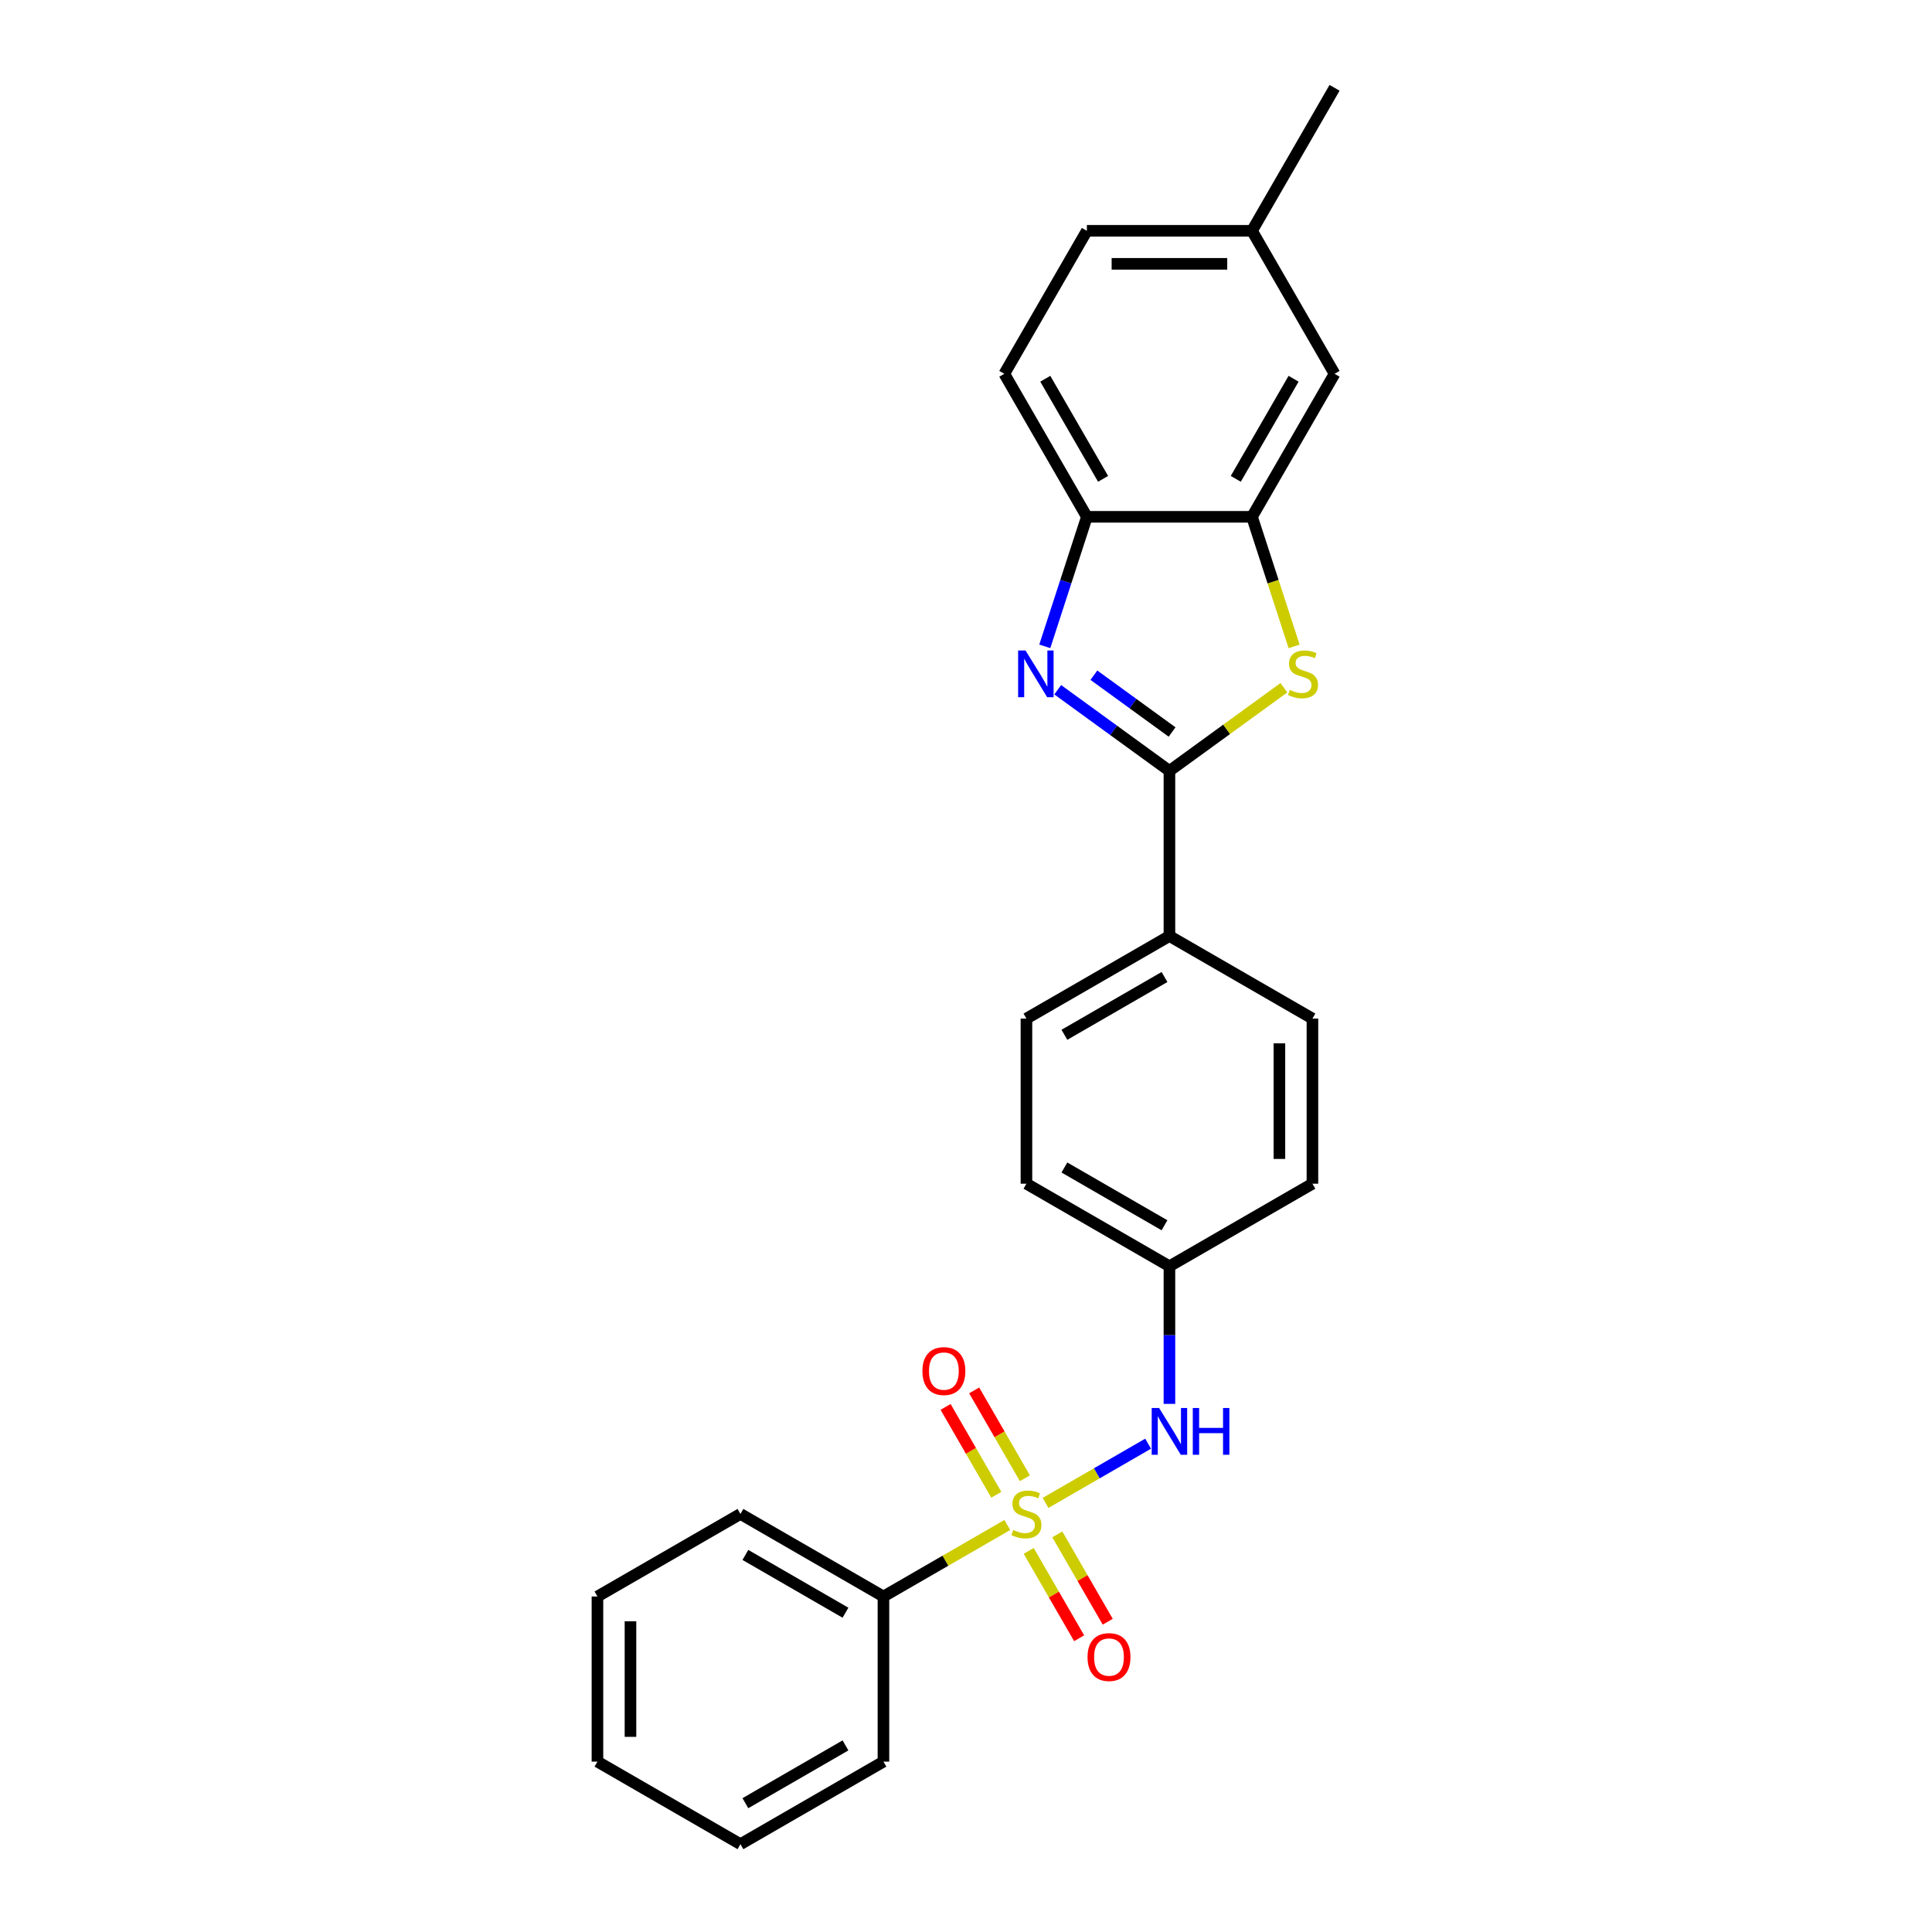 <?xml version='1.0' encoding='iso-8859-1'?>
<svg version='1.1' baseProfile='full'
              xmlns='http://www.w3.org/2000/svg'
                      xmlns:rdkit='http://www.rdkit.org/xml'
                      xmlns:xlink='http://www.w3.org/1999/xlink'
                  xml:space='preserve'
width='1000px' height='1000px' viewBox='0 0 1000 1000'>
<!-- END OF HEADER -->
<rect style='opacity:1.0;fill:#FFFFFF;stroke:none' width='1000' height='1000' x='0' y='0'> </rect>
<path class='bond-5' d='M 541.18,777.9 L 567.724,762.575' style='fill:none;fill-rule:evenodd;stroke:#CCCC00;stroke-width:6px;stroke-linecap:butt;stroke-linejoin:miter;stroke-opacity:1' />
<path class='bond-5' d='M 567.724,762.575 L 594.268,747.25' style='fill:none;fill-rule:evenodd;stroke:#0000FF;stroke-width:6px;stroke-linecap:butt;stroke-linejoin:miter;stroke-opacity:1' />
<path class='bond-6' d='M 530.483,765.137 L 517.357,742.402' style='fill:none;fill-rule:evenodd;stroke:#CCCC00;stroke-width:6px;stroke-linecap:butt;stroke-linejoin:miter;stroke-opacity:1' />
<path class='bond-6' d='M 517.357,742.402 L 504.231,719.667' style='fill:none;fill-rule:evenodd;stroke:#FF0000;stroke-width:6px;stroke-linecap:butt;stroke-linejoin:miter;stroke-opacity:1' />
<path class='bond-6' d='M 515.68,773.683 L 502.554,750.948' style='fill:none;fill-rule:evenodd;stroke:#CCCC00;stroke-width:6px;stroke-linecap:butt;stroke-linejoin:miter;stroke-opacity:1' />
<path class='bond-6' d='M 502.554,750.948 L 489.428,728.213' style='fill:none;fill-rule:evenodd;stroke:#FF0000;stroke-width:6px;stroke-linecap:butt;stroke-linejoin:miter;stroke-opacity:1' />
<path class='bond-7' d='M 532.457,802.741 L 545.509,825.349' style='fill:none;fill-rule:evenodd;stroke:#CCCC00;stroke-width:6px;stroke-linecap:butt;stroke-linejoin:miter;stroke-opacity:1' />
<path class='bond-7' d='M 545.509,825.349 L 558.562,847.956' style='fill:none;fill-rule:evenodd;stroke:#FF0000;stroke-width:6px;stroke-linecap:butt;stroke-linejoin:miter;stroke-opacity:1' />
<path class='bond-7' d='M 547.26,794.195 L 560.312,816.802' style='fill:none;fill-rule:evenodd;stroke:#CCCC00;stroke-width:6px;stroke-linecap:butt;stroke-linejoin:miter;stroke-opacity:1' />
<path class='bond-7' d='M 560.312,816.802 L 573.365,839.41' style='fill:none;fill-rule:evenodd;stroke:#FF0000;stroke-width:6px;stroke-linecap:butt;stroke-linejoin:miter;stroke-opacity:1' />
<path class='bond-9' d='M 521.386,789.328 L 489.326,807.838' style='fill:none;fill-rule:evenodd;stroke:#CCCC00;stroke-width:6px;stroke-linecap:butt;stroke-linejoin:miter;stroke-opacity:1' />
<path class='bond-9' d='M 489.326,807.838 L 457.267,826.347' style='fill:none;fill-rule:evenodd;stroke:#000000;stroke-width:6px;stroke-linecap:butt;stroke-linejoin:miter;stroke-opacity:1' />
<path class='bond-0' d='M 605.298,399.019 L 605.298,484.484' style='fill:none;fill-rule:evenodd;stroke:#000000;stroke-width:6px;stroke-linecap:butt;stroke-linejoin:miter;stroke-opacity:1' />
<path class='bond-1' d='M 605.298,399.019 L 576.384,378.012' style='fill:none;fill-rule:evenodd;stroke:#000000;stroke-width:6px;stroke-linecap:butt;stroke-linejoin:miter;stroke-opacity:1' />
<path class='bond-1' d='M 576.384,378.012 L 547.471,357.005' style='fill:none;fill-rule:evenodd;stroke:#0000FF;stroke-width:6px;stroke-linecap:butt;stroke-linejoin:miter;stroke-opacity:1' />
<path class='bond-1' d='M 606.671,378.888 L 586.431,364.183' style='fill:none;fill-rule:evenodd;stroke:#000000;stroke-width:6px;stroke-linecap:butt;stroke-linejoin:miter;stroke-opacity:1' />
<path class='bond-1' d='M 586.431,364.183 L 566.192,349.478' style='fill:none;fill-rule:evenodd;stroke:#0000FF;stroke-width:6px;stroke-linecap:butt;stroke-linejoin:miter;stroke-opacity:1' />
<path class='bond-2' d='M 605.298,399.019 L 634.921,377.496' style='fill:none;fill-rule:evenodd;stroke:#000000;stroke-width:6px;stroke-linecap:butt;stroke-linejoin:miter;stroke-opacity:1' />
<path class='bond-2' d='M 634.921,377.496 L 664.544,355.974' style='fill:none;fill-rule:evenodd;stroke:#CCCC00;stroke-width:6px;stroke-linecap:butt;stroke-linejoin:miter;stroke-opacity:1' />
<path class='bond-4' d='M 540.781,334.545 L 551.673,301.023' style='fill:none;fill-rule:evenodd;stroke:#0000FF;stroke-width:6px;stroke-linecap:butt;stroke-linejoin:miter;stroke-opacity:1' />
<path class='bond-4' d='M 551.673,301.023 L 562.565,267.501' style='fill:none;fill-rule:evenodd;stroke:#000000;stroke-width:6px;stroke-linecap:butt;stroke-linejoin:miter;stroke-opacity:1' />
<path class='bond-3' d='M 669.826,334.579 L 658.928,301.04' style='fill:none;fill-rule:evenodd;stroke:#CCCC00;stroke-width:6px;stroke-linecap:butt;stroke-linejoin:miter;stroke-opacity:1' />
<path class='bond-3' d='M 658.928,301.04 L 648.031,267.501' style='fill:none;fill-rule:evenodd;stroke:#000000;stroke-width:6px;stroke-linecap:butt;stroke-linejoin:miter;stroke-opacity:1' />
<path class='bond-10' d='M 648.031,267.501 L 690.764,193.485' style='fill:none;fill-rule:evenodd;stroke:#000000;stroke-width:6px;stroke-linecap:butt;stroke-linejoin:miter;stroke-opacity:1' />
<path class='bond-10' d='M 639.638,247.852 L 669.551,196.041' style='fill:none;fill-rule:evenodd;stroke:#000000;stroke-width:6px;stroke-linecap:butt;stroke-linejoin:miter;stroke-opacity:1' />
<path class='bond-27' d='M 648.031,267.501 L 562.565,267.501' style='fill:none;fill-rule:evenodd;stroke:#000000;stroke-width:6px;stroke-linecap:butt;stroke-linejoin:miter;stroke-opacity:1' />
<path class='bond-11' d='M 562.565,267.501 L 519.832,193.485' style='fill:none;fill-rule:evenodd;stroke:#000000;stroke-width:6px;stroke-linecap:butt;stroke-linejoin:miter;stroke-opacity:1' />
<path class='bond-11' d='M 570.958,247.852 L 541.045,196.041' style='fill:none;fill-rule:evenodd;stroke:#000000;stroke-width:6px;stroke-linecap:butt;stroke-linejoin:miter;stroke-opacity:1' />
<path class='bond-12' d='M 605.298,726.643 L 605.298,691.029' style='fill:none;fill-rule:evenodd;stroke:#0000FF;stroke-width:6px;stroke-linecap:butt;stroke-linejoin:miter;stroke-opacity:1' />
<path class='bond-12' d='M 605.298,691.029 L 605.298,655.416' style='fill:none;fill-rule:evenodd;stroke:#000000;stroke-width:6px;stroke-linecap:butt;stroke-linejoin:miter;stroke-opacity:1' />
<path class='bond-8' d='M 605.298,484.484 L 531.283,527.217' style='fill:none;fill-rule:evenodd;stroke:#000000;stroke-width:6px;stroke-linecap:butt;stroke-linejoin:miter;stroke-opacity:1' />
<path class='bond-8' d='M 602.742,505.697 L 550.931,535.61' style='fill:none;fill-rule:evenodd;stroke:#000000;stroke-width:6px;stroke-linecap:butt;stroke-linejoin:miter;stroke-opacity:1' />
<path class='bond-26' d='M 605.298,484.484 L 679.313,527.217' style='fill:none;fill-rule:evenodd;stroke:#000000;stroke-width:6px;stroke-linecap:butt;stroke-linejoin:miter;stroke-opacity:1' />
<path class='bond-19' d='M 457.267,826.347 L 383.252,783.614' style='fill:none;fill-rule:evenodd;stroke:#000000;stroke-width:6px;stroke-linecap:butt;stroke-linejoin:miter;stroke-opacity:1' />
<path class='bond-19' d='M 437.618,834.74 L 385.808,804.827' style='fill:none;fill-rule:evenodd;stroke:#000000;stroke-width:6px;stroke-linecap:butt;stroke-linejoin:miter;stroke-opacity:1' />
<path class='bond-20' d='M 457.267,826.347 L 457.267,911.813' style='fill:none;fill-rule:evenodd;stroke:#000000;stroke-width:6px;stroke-linecap:butt;stroke-linejoin:miter;stroke-opacity:1' />
<path class='bond-15' d='M 690.764,193.485 L 648.031,119.47' style='fill:none;fill-rule:evenodd;stroke:#000000;stroke-width:6px;stroke-linecap:butt;stroke-linejoin:miter;stroke-opacity:1' />
<path class='bond-18' d='M 519.832,193.485 L 562.565,119.47' style='fill:none;fill-rule:evenodd;stroke:#000000;stroke-width:6px;stroke-linecap:butt;stroke-linejoin:miter;stroke-opacity:1' />
<path class='bond-16' d='M 605.298,655.416 L 679.313,612.683' style='fill:none;fill-rule:evenodd;stroke:#000000;stroke-width:6px;stroke-linecap:butt;stroke-linejoin:miter;stroke-opacity:1' />
<path class='bond-17' d='M 605.298,655.416 L 531.283,612.683' style='fill:none;fill-rule:evenodd;stroke:#000000;stroke-width:6px;stroke-linecap:butt;stroke-linejoin:miter;stroke-opacity:1' />
<path class='bond-17' d='M 602.742,634.203 L 550.931,604.29' style='fill:none;fill-rule:evenodd;stroke:#000000;stroke-width:6px;stroke-linecap:butt;stroke-linejoin:miter;stroke-opacity:1' />
<path class='bond-13' d='M 679.313,527.217 L 679.313,612.683' style='fill:none;fill-rule:evenodd;stroke:#000000;stroke-width:6px;stroke-linecap:butt;stroke-linejoin:miter;stroke-opacity:1' />
<path class='bond-13' d='M 662.22,540.037 L 662.22,599.863' style='fill:none;fill-rule:evenodd;stroke:#000000;stroke-width:6px;stroke-linecap:butt;stroke-linejoin:miter;stroke-opacity:1' />
<path class='bond-14' d='M 531.283,527.217 L 531.283,612.683' style='fill:none;fill-rule:evenodd;stroke:#000000;stroke-width:6px;stroke-linecap:butt;stroke-linejoin:miter;stroke-opacity:1' />
<path class='bond-21' d='M 648.031,119.47 L 690.764,45.455' style='fill:none;fill-rule:evenodd;stroke:#000000;stroke-width:6px;stroke-linecap:butt;stroke-linejoin:miter;stroke-opacity:1' />
<path class='bond-28' d='M 648.031,119.47 L 562.565,119.47' style='fill:none;fill-rule:evenodd;stroke:#000000;stroke-width:6px;stroke-linecap:butt;stroke-linejoin:miter;stroke-opacity:1' />
<path class='bond-28' d='M 635.211,136.563 L 575.385,136.563' style='fill:none;fill-rule:evenodd;stroke:#000000;stroke-width:6px;stroke-linecap:butt;stroke-linejoin:miter;stroke-opacity:1' />
<path class='bond-22' d='M 383.252,783.614 L 309.236,826.347' style='fill:none;fill-rule:evenodd;stroke:#000000;stroke-width:6px;stroke-linecap:butt;stroke-linejoin:miter;stroke-opacity:1' />
<path class='bond-23' d='M 457.267,911.813 L 383.252,954.545' style='fill:none;fill-rule:evenodd;stroke:#000000;stroke-width:6px;stroke-linecap:butt;stroke-linejoin:miter;stroke-opacity:1' />
<path class='bond-23' d='M 437.618,903.419 L 385.808,933.332' style='fill:none;fill-rule:evenodd;stroke:#000000;stroke-width:6px;stroke-linecap:butt;stroke-linejoin:miter;stroke-opacity:1' />
<path class='bond-25' d='M 309.236,826.347 L 309.236,911.813' style='fill:none;fill-rule:evenodd;stroke:#000000;stroke-width:6px;stroke-linecap:butt;stroke-linejoin:miter;stroke-opacity:1' />
<path class='bond-25' d='M 326.329,839.167 L 326.329,898.993' style='fill:none;fill-rule:evenodd;stroke:#000000;stroke-width:6px;stroke-linecap:butt;stroke-linejoin:miter;stroke-opacity:1' />
<path class='bond-24' d='M 383.252,954.545 L 309.236,911.813' style='fill:none;fill-rule:evenodd;stroke:#000000;stroke-width:6px;stroke-linecap:butt;stroke-linejoin:miter;stroke-opacity:1' />
<path  class='atom-0' d='M 524.445 791.921
Q 524.719 792.024, 525.847 792.503
Q 526.975 792.981, 528.206 793.289
Q 529.471 793.562, 530.701 793.562
Q 532.992 793.562, 534.325 792.468
Q 535.658 791.34, 535.658 789.392
Q 535.658 788.058, 534.975 787.238
Q 534.325 786.417, 533.3 785.973
Q 532.274 785.529, 530.565 785.016
Q 528.411 784.366, 527.112 783.751
Q 525.847 783.136, 524.924 781.837
Q 524.035 780.537, 524.035 778.35
Q 524.035 775.307, 526.086 773.427
Q 528.172 771.546, 532.274 771.546
Q 535.077 771.546, 538.257 772.88
L 537.47 775.512
Q 534.564 774.316, 532.377 774.316
Q 530.018 774.316, 528.719 775.307
Q 527.42 776.264, 527.454 777.939
Q 527.454 779.238, 528.103 780.025
Q 528.787 780.811, 529.744 781.255
Q 530.736 781.7, 532.377 782.213
Q 534.564 782.896, 535.864 783.58
Q 537.163 784.264, 538.086 785.665
Q 539.043 787.033, 539.043 789.392
Q 539.043 792.742, 536.787 794.554
Q 534.564 796.331, 530.838 796.331
Q 528.684 796.331, 527.043 795.853
Q 525.437 795.408, 523.522 794.622
L 524.445 791.921
' fill='#CCCC00'/>
<path  class='atom-2' d='M 530.805 336.681
L 538.736 349.501
Q 539.522 350.766, 540.787 353.057
Q 542.052 355.347, 542.12 355.484
L 542.12 336.681
L 545.334 336.681
L 545.334 360.885
L 542.018 360.885
L 533.505 346.869
Q 532.514 345.228, 531.454 343.348
Q 530.429 341.468, 530.121 340.886
L 530.121 360.885
L 526.976 360.885
L 526.976 336.681
L 530.805 336.681
' fill='#0000FF'/>
<path  class='atom-3' d='M 667.604 357.091
Q 667.877 357.193, 669.006 357.672
Q 670.134 358.15, 671.364 358.458
Q 672.629 358.732, 673.86 358.732
Q 676.15 358.732, 677.484 357.638
Q 678.817 356.51, 678.817 354.561
Q 678.817 353.228, 678.133 352.407
Q 677.484 351.587, 676.458 351.142
Q 675.433 350.698, 673.723 350.185
Q 671.57 349.536, 670.27 348.92
Q 669.006 348.305, 668.083 347.006
Q 667.194 345.707, 667.194 343.519
Q 667.194 340.476, 669.245 338.596
Q 671.33 336.716, 675.433 336.716
Q 678.236 336.716, 681.415 338.049
L 680.629 340.681
Q 677.723 339.485, 675.535 339.485
Q 673.176 339.485, 671.877 340.476
Q 670.578 341.433, 670.612 343.108
Q 670.612 344.408, 671.262 345.194
Q 671.946 345.98, 672.903 346.425
Q 673.894 346.869, 675.535 347.382
Q 677.723 348.066, 679.022 348.749
Q 680.321 349.433, 681.244 350.835
Q 682.201 352.202, 682.201 354.561
Q 682.201 357.911, 679.945 359.723
Q 677.723 361.501, 673.997 361.501
Q 671.843 361.501, 670.202 361.022
Q 668.595 360.578, 666.681 359.791
L 667.604 357.091
' fill='#CCCC00'/>
<path  class='atom-6' d='M 599.948 728.779
L 607.879 741.599
Q 608.665 742.864, 609.93 745.155
Q 611.195 747.445, 611.264 747.582
L 611.264 728.779
L 614.477 728.779
L 614.477 752.983
L 611.161 752.983
L 602.649 738.967
Q 601.657 737.326, 600.597 735.446
Q 599.572 733.566, 599.264 732.984
L 599.264 752.983
L 596.119 752.983
L 596.119 728.779
L 599.948 728.779
' fill='#0000FF'/>
<path  class='atom-6' d='M 617.383 728.779
L 620.665 728.779
L 620.665 739.07
L 633.04 739.07
L 633.04 728.779
L 636.322 728.779
L 636.322 752.983
L 633.04 752.983
L 633.04 741.804
L 620.665 741.804
L 620.665 752.983
L 617.383 752.983
L 617.383 728.779
' fill='#0000FF'/>
<path  class='atom-7' d='M 477.439 709.667
Q 477.439 703.855, 480.311 700.608
Q 483.183 697.36, 488.55 697.36
Q 493.917 697.36, 496.789 700.608
Q 499.66 703.855, 499.66 709.667
Q 499.66 715.547, 496.754 718.897
Q 493.849 722.214, 488.55 722.214
Q 483.217 722.214, 480.311 718.897
Q 477.439 715.581, 477.439 709.667
M 488.55 719.479
Q 492.242 719.479, 494.225 717.017
Q 496.242 714.522, 496.242 709.667
Q 496.242 704.915, 494.225 702.522
Q 492.242 700.095, 488.55 700.095
Q 484.858 700.095, 482.841 702.488
Q 480.858 704.881, 480.858 709.667
Q 480.858 714.556, 482.841 717.017
Q 484.858 719.479, 488.55 719.479
' fill='#FF0000'/>
<path  class='atom-8' d='M 562.905 857.698
Q 562.905 851.886, 565.777 848.639
Q 568.648 845.391, 574.015 845.391
Q 579.383 845.391, 582.254 848.639
Q 585.126 851.886, 585.126 857.698
Q 585.126 863.578, 582.22 866.928
Q 579.314 870.244, 574.015 870.244
Q 568.682 870.244, 565.777 866.928
Q 562.905 863.612, 562.905 857.698
M 574.015 867.509
Q 577.708 867.509, 579.69 865.048
Q 581.707 862.552, 581.707 857.698
Q 581.707 852.946, 579.69 850.553
Q 577.708 848.126, 574.015 848.126
Q 570.323 848.126, 568.306 850.519
Q 566.324 852.912, 566.324 857.698
Q 566.324 862.587, 568.306 865.048
Q 570.323 867.509, 574.015 867.509
' fill='#FF0000'/>
</svg>
